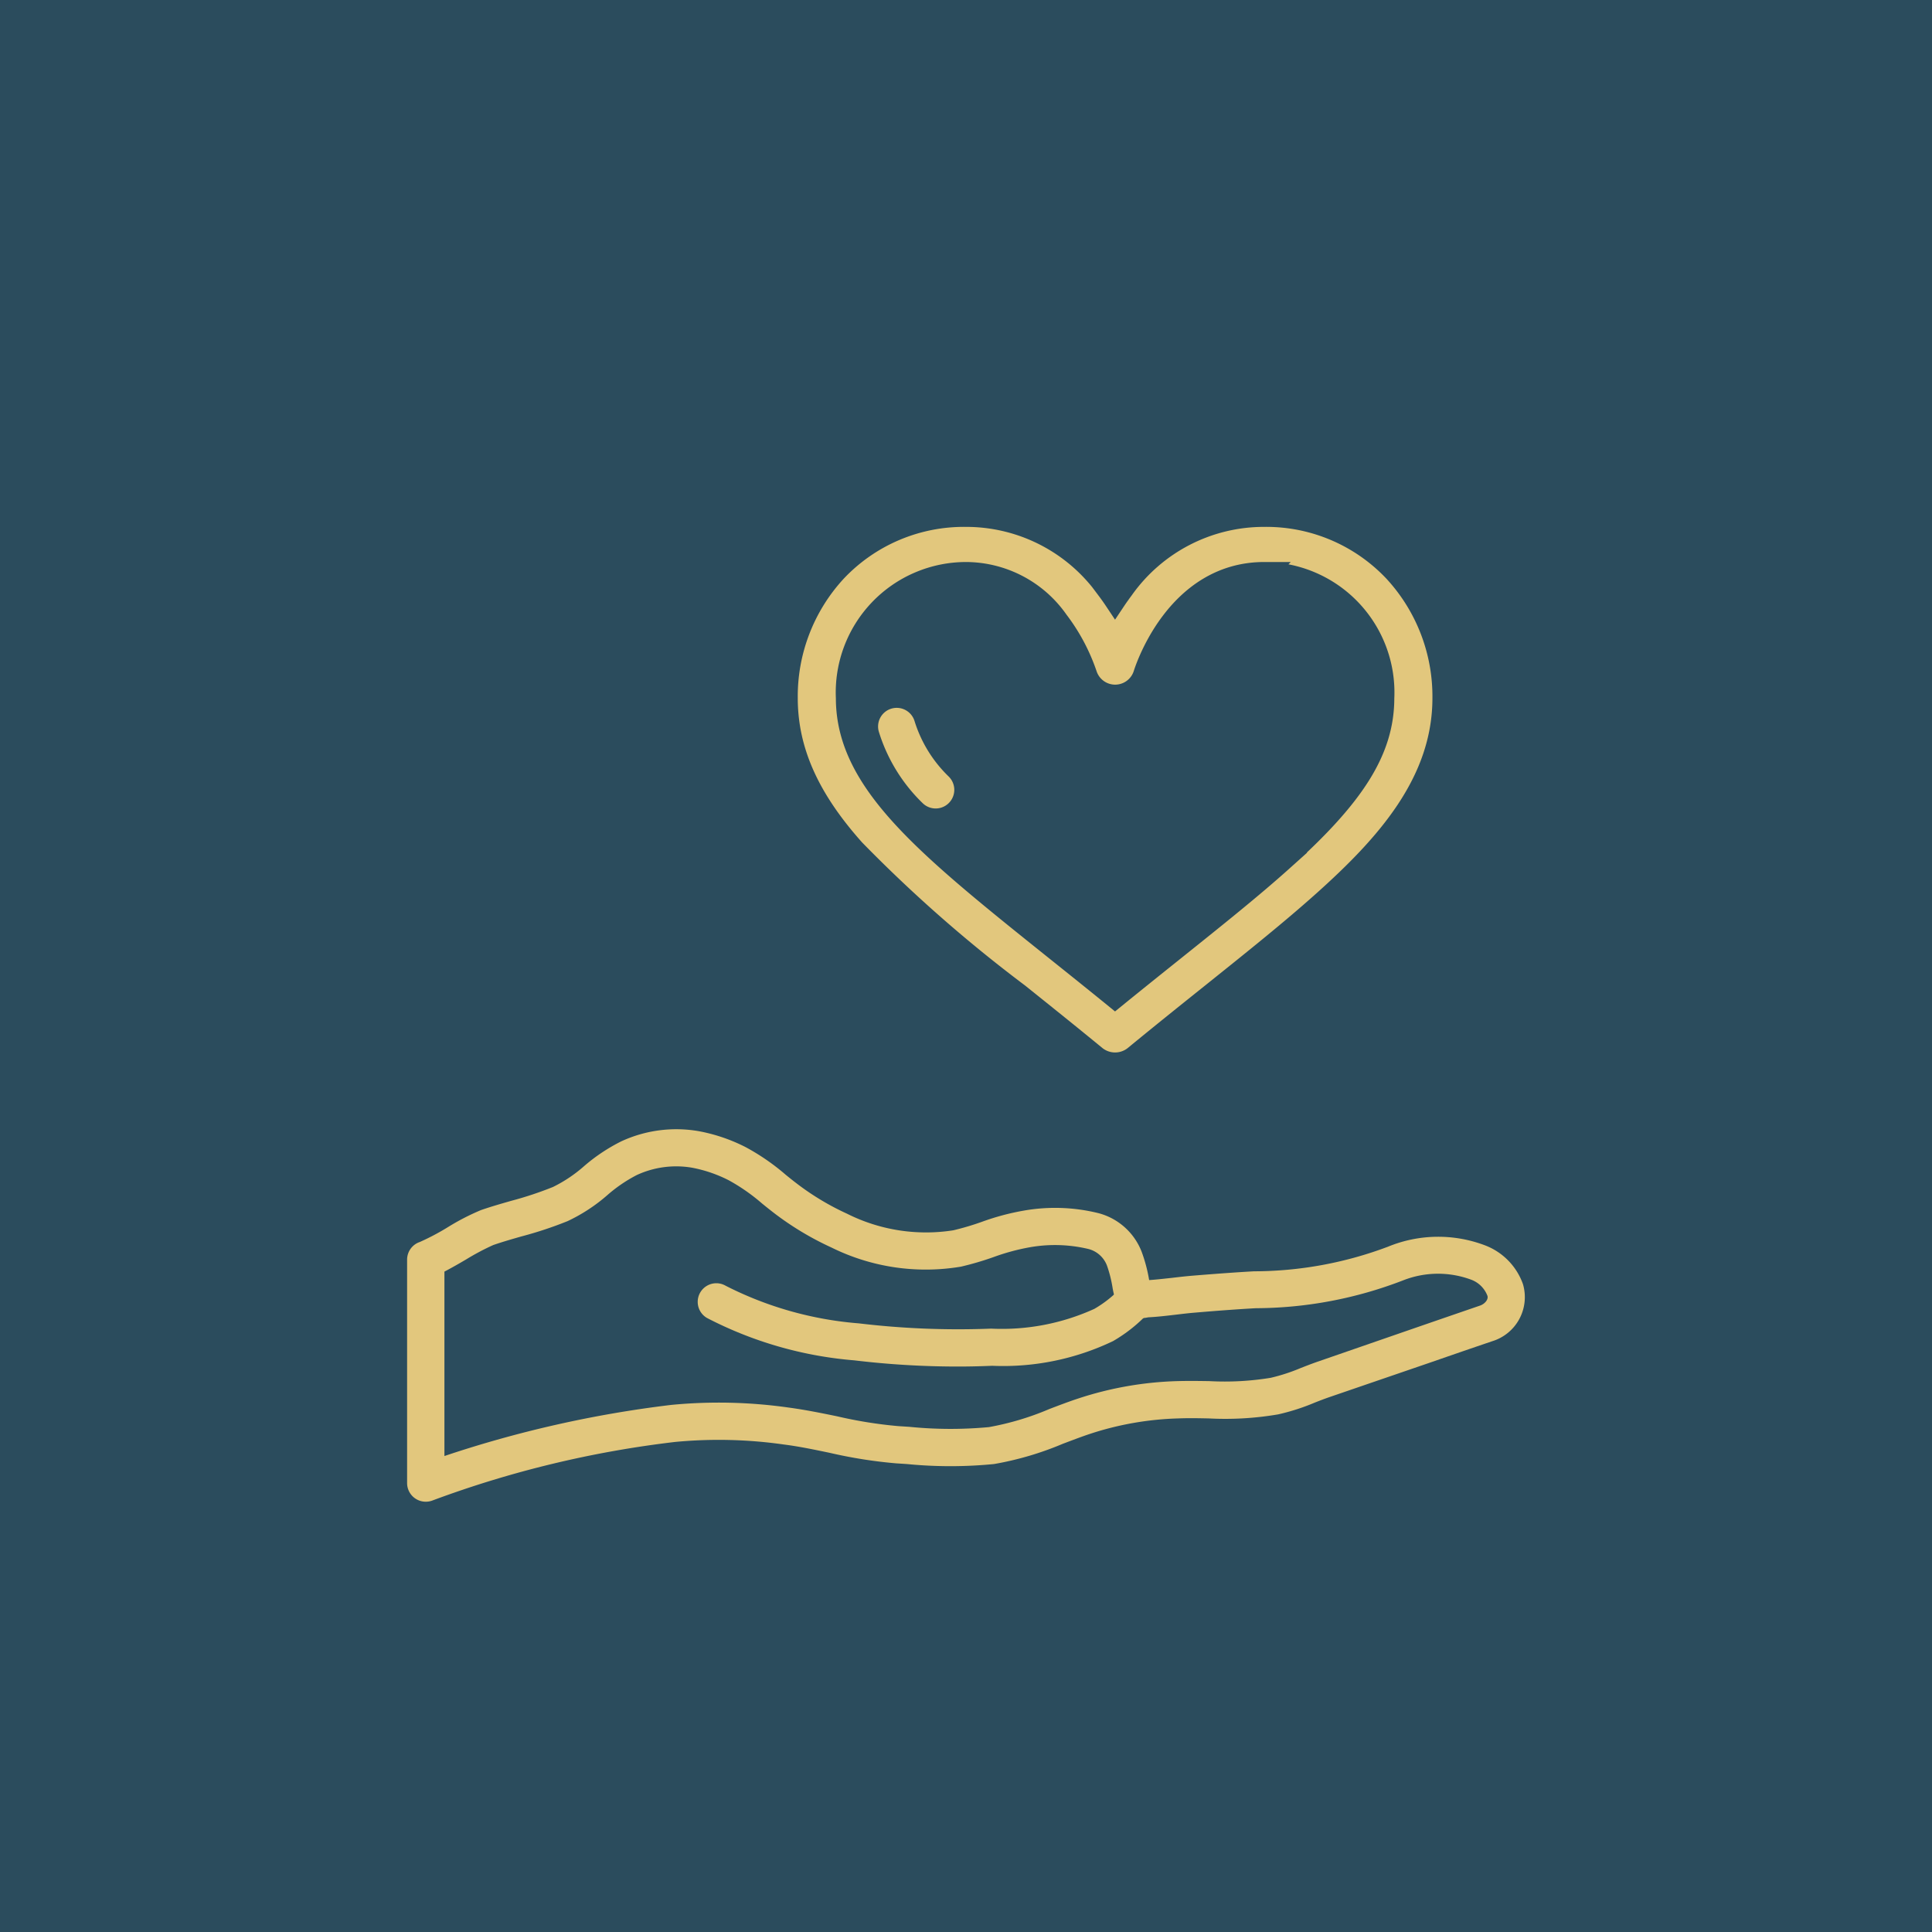 <svg xmlns="http://www.w3.org/2000/svg" xmlns:xlink="http://www.w3.org/1999/xlink" width="88" height="88" viewBox="0 0 88 88">
  <defs>
    <clipPath id="clip-gesundheit_wohlbefinden">
      <rect width="88" height="88"/>
    </clipPath>
  </defs>
  <g id="gesundheit_wohlbefinden" clip-path="url(#clip-gesundheit_wohlbefinden)">
    <rect width="88" height="88" fill="#2b4c5d"/>
    <g id="Gruppe_55" data-name="Gruppe 55">
      <path id="Pfad_77" data-name="Pfad 77" d="M.849,332.73A.849.849,0,0,1,0,331.881V321.7a.848.848,0,0,1,.579-.8,10.838,10.838,0,0,0,1.264-.667,10.642,10.642,0,0,1,1.527-.788c.446-.154.9-.285,1.359-.416a16.289,16.289,0,0,0,1.916-.635,6.373,6.373,0,0,0,1.414-.947,8.121,8.121,0,0,1,1.7-1.133,5.965,5.965,0,0,1,3.523-.462,7.82,7.82,0,0,1,2.141.729,10.119,10.119,0,0,1,1.815,1.251c.2.164.407.328.618.486a11.911,11.911,0,0,0,2.183,1.294,8.017,8.017,0,0,0,4.837.756,12.306,12.306,0,0,0,1.3-.385,11.154,11.154,0,0,1,1.924-.514,8.227,8.227,0,0,1,3.4.12,2.9,2.9,0,0,1,1.963,1.77,7.016,7.016,0,0,1,.336,1.276c.343-.023.686-.064,1.029-.1.314-.037.629-.074.944-.1.931-.076,1.863-.147,2.8-.2a17.377,17.377,0,0,0,6.115-1.124,6.006,6.006,0,0,1,4.449-.043,2.942,2.942,0,0,1,1.69,1.752h0a2.1,2.1,0,0,1-1.4,2.6q-1.356.46-2.708.931L42,327.969c-.222.077-.444.163-.665.25a9.793,9.793,0,0,1-1.66.533,14.294,14.294,0,0,1-3.164.184c-.453-.009-.912-.019-1.384,0a14.078,14.078,0,0,0-4.01.7c-.418.138-.834.3-1.248.455a14.3,14.3,0,0,1-3.136.923,20.288,20.288,0,0,1-3.969,0l-.494-.032a21.635,21.635,0,0,1-3.024-.479c-.722-.15-1.4-.292-2.087-.379a20.94,20.94,0,0,0-4.946-.117,47.56,47.56,0,0,0-11.033,2.658A.856.856,0,0,1,.849,332.73ZM1.7,322.249v8.4a51.868,51.868,0,0,1,10.328-2.328,22.528,22.528,0,0,1,5.347.12c.747.1,1.494.251,2.216.4a20.01,20.01,0,0,0,2.785.446l.5.032a18.771,18.771,0,0,0,3.625.013,12.79,12.79,0,0,0,2.763-.828c.439-.167.877-.335,1.32-.48a15.809,15.809,0,0,1,4.493-.787c.5-.014.985-.007,1.465,0a12.885,12.885,0,0,0,2.8-.152,8.477,8.477,0,0,0,1.374-.45c.242-.094.484-.188.726-.273l4.714-1.631q1.357-.468,2.716-.935c.205-.07.393-.272.334-.45a1.264,1.264,0,0,0-.761-.737,4.34,4.34,0,0,0-3.074.037,18.775,18.775,0,0,1-6.712,1.27c-.919.052-1.837.121-2.754.2-.3.024-.591.059-.884.094-.42.049-.841.1-1.264.121a1.631,1.631,0,0,1-.914-.06.911.911,0,0,1-.625-.9,3.892,3.892,0,0,1-.084-.38,5.781,5.781,0,0,0-.254-1.011,1.231,1.231,0,0,0-.837-.759,6.568,6.568,0,0,0-2.7-.077,9.853,9.853,0,0,0-1.635.445,13.941,13.941,0,0,1-1.479.434,9.679,9.679,0,0,1-5.9-.871,13.645,13.645,0,0,1-2.495-1.48c-.226-.17-.446-.346-.665-.524a8.689,8.689,0,0,0-1.511-1.055,6.178,6.178,0,0,0-1.675-.576,4.274,4.274,0,0,0-2.522.334,6.709,6.709,0,0,0-1.34.914,7.789,7.789,0,0,1-1.809,1.184,17.651,17.651,0,0,1-2.114.7c-.428.123-.856.245-1.274.39a11.059,11.059,0,0,0-1.233.654C2.34,321.9,2,322.093,1.7,322.249Zm0,0" transform="translate(18.543 -264.329)" fill="#e2c77d"/>
      <path id="Pfad_78" data-name="Pfad 78" d="M144.956,389.014a39.649,39.649,0,0,1-4.724-.282,17.666,17.666,0,0,1-6.708-1.93.848.848,0,1,1,.85-1.468,16.136,16.136,0,0,0,6.061,1.713,38.223,38.223,0,0,0,5.878.246l.148-.006a10.168,10.168,0,0,0,4.706-.9,5.274,5.274,0,0,0,1.263-1.018.848.848,0,1,1,1.257,1.139,6.911,6.911,0,0,1-1.671,1.349,11.583,11.583,0,0,1-5.495,1.123l-.148.005Q145.666,389.014,144.956,389.014Zm0,0" transform="translate(-101.321 -326.77)" fill="#e2c77d"/>
    </g>
    <g id="Gruppe_56" data-name="Gruppe 56" transform="translate(-63.201 23.499)">
      <path id="Pfad_85" data-name="Pfad 85" d="M126.709,2.511A8.021,8.021,0,0,0,120.782,0a7.869,7.869,0,0,0-6.445,3.336c-.123.164-.239.327-.347.489q-.162-.243-.347-.489A7.869,7.869,0,0,0,107.2,0a8.021,8.021,0,0,0-5.927,2.511,8.4,8.4,0,0,0-2.235,5.784c0,2.384.975,4.583,3.068,6.922a65.014,65.014,0,0,0,7.478,6.567c1.121.9,2.28,1.826,3.511,2.838a1.425,1.425,0,0,0,1.793,0c1.231-1.013,2.39-1.941,3.511-2.838,1.948-1.56,3.63-2.907,5.09-4.214,2.834-2.537,5.457-5.417,5.457-9.275A8.4,8.4,0,0,0,126.709,2.511Zm-5.1,13.17c-1.4,1.257-3.06,2.583-4.977,4.118-.853.683-1.727,1.383-2.642,2.127-.914-.744-1.789-1.444-2.642-2.127-5.97-4.781-9.574-7.667-9.574-11.5A5.443,5.443,0,0,1,107.2,2.6a5.11,5.11,0,0,1,4.175,2.193,8.557,8.557,0,0,1,1.3,2.44,1.39,1.39,0,0,0,2.639,0c.014-.046,1.4-4.633,5.473-4.633a5.443,5.443,0,0,1,5.423,5.7C126.206,10.648,124.917,12.719,121.608,15.681Z" fill="#e2c77d" stroke="#2b4c5d" stroke-width="1"/>
    </g>
    <path id="Pfad_86" data-name="Pfad 86" d="M232.124,206.261a.848.848,0,0,1-.743-.439,7.676,7.676,0,0,1-.959-3.688.848.848,0,0,1,.848-.849h0a.849.849,0,0,1,.849.848,5.97,5.97,0,0,0,.747,2.869.849.849,0,0,1-.742,1.259Zm0,0" transform="translate(-239.419 -92.594) rotate(-17)" fill="#e2c77d"/>
  </g>
</svg>
